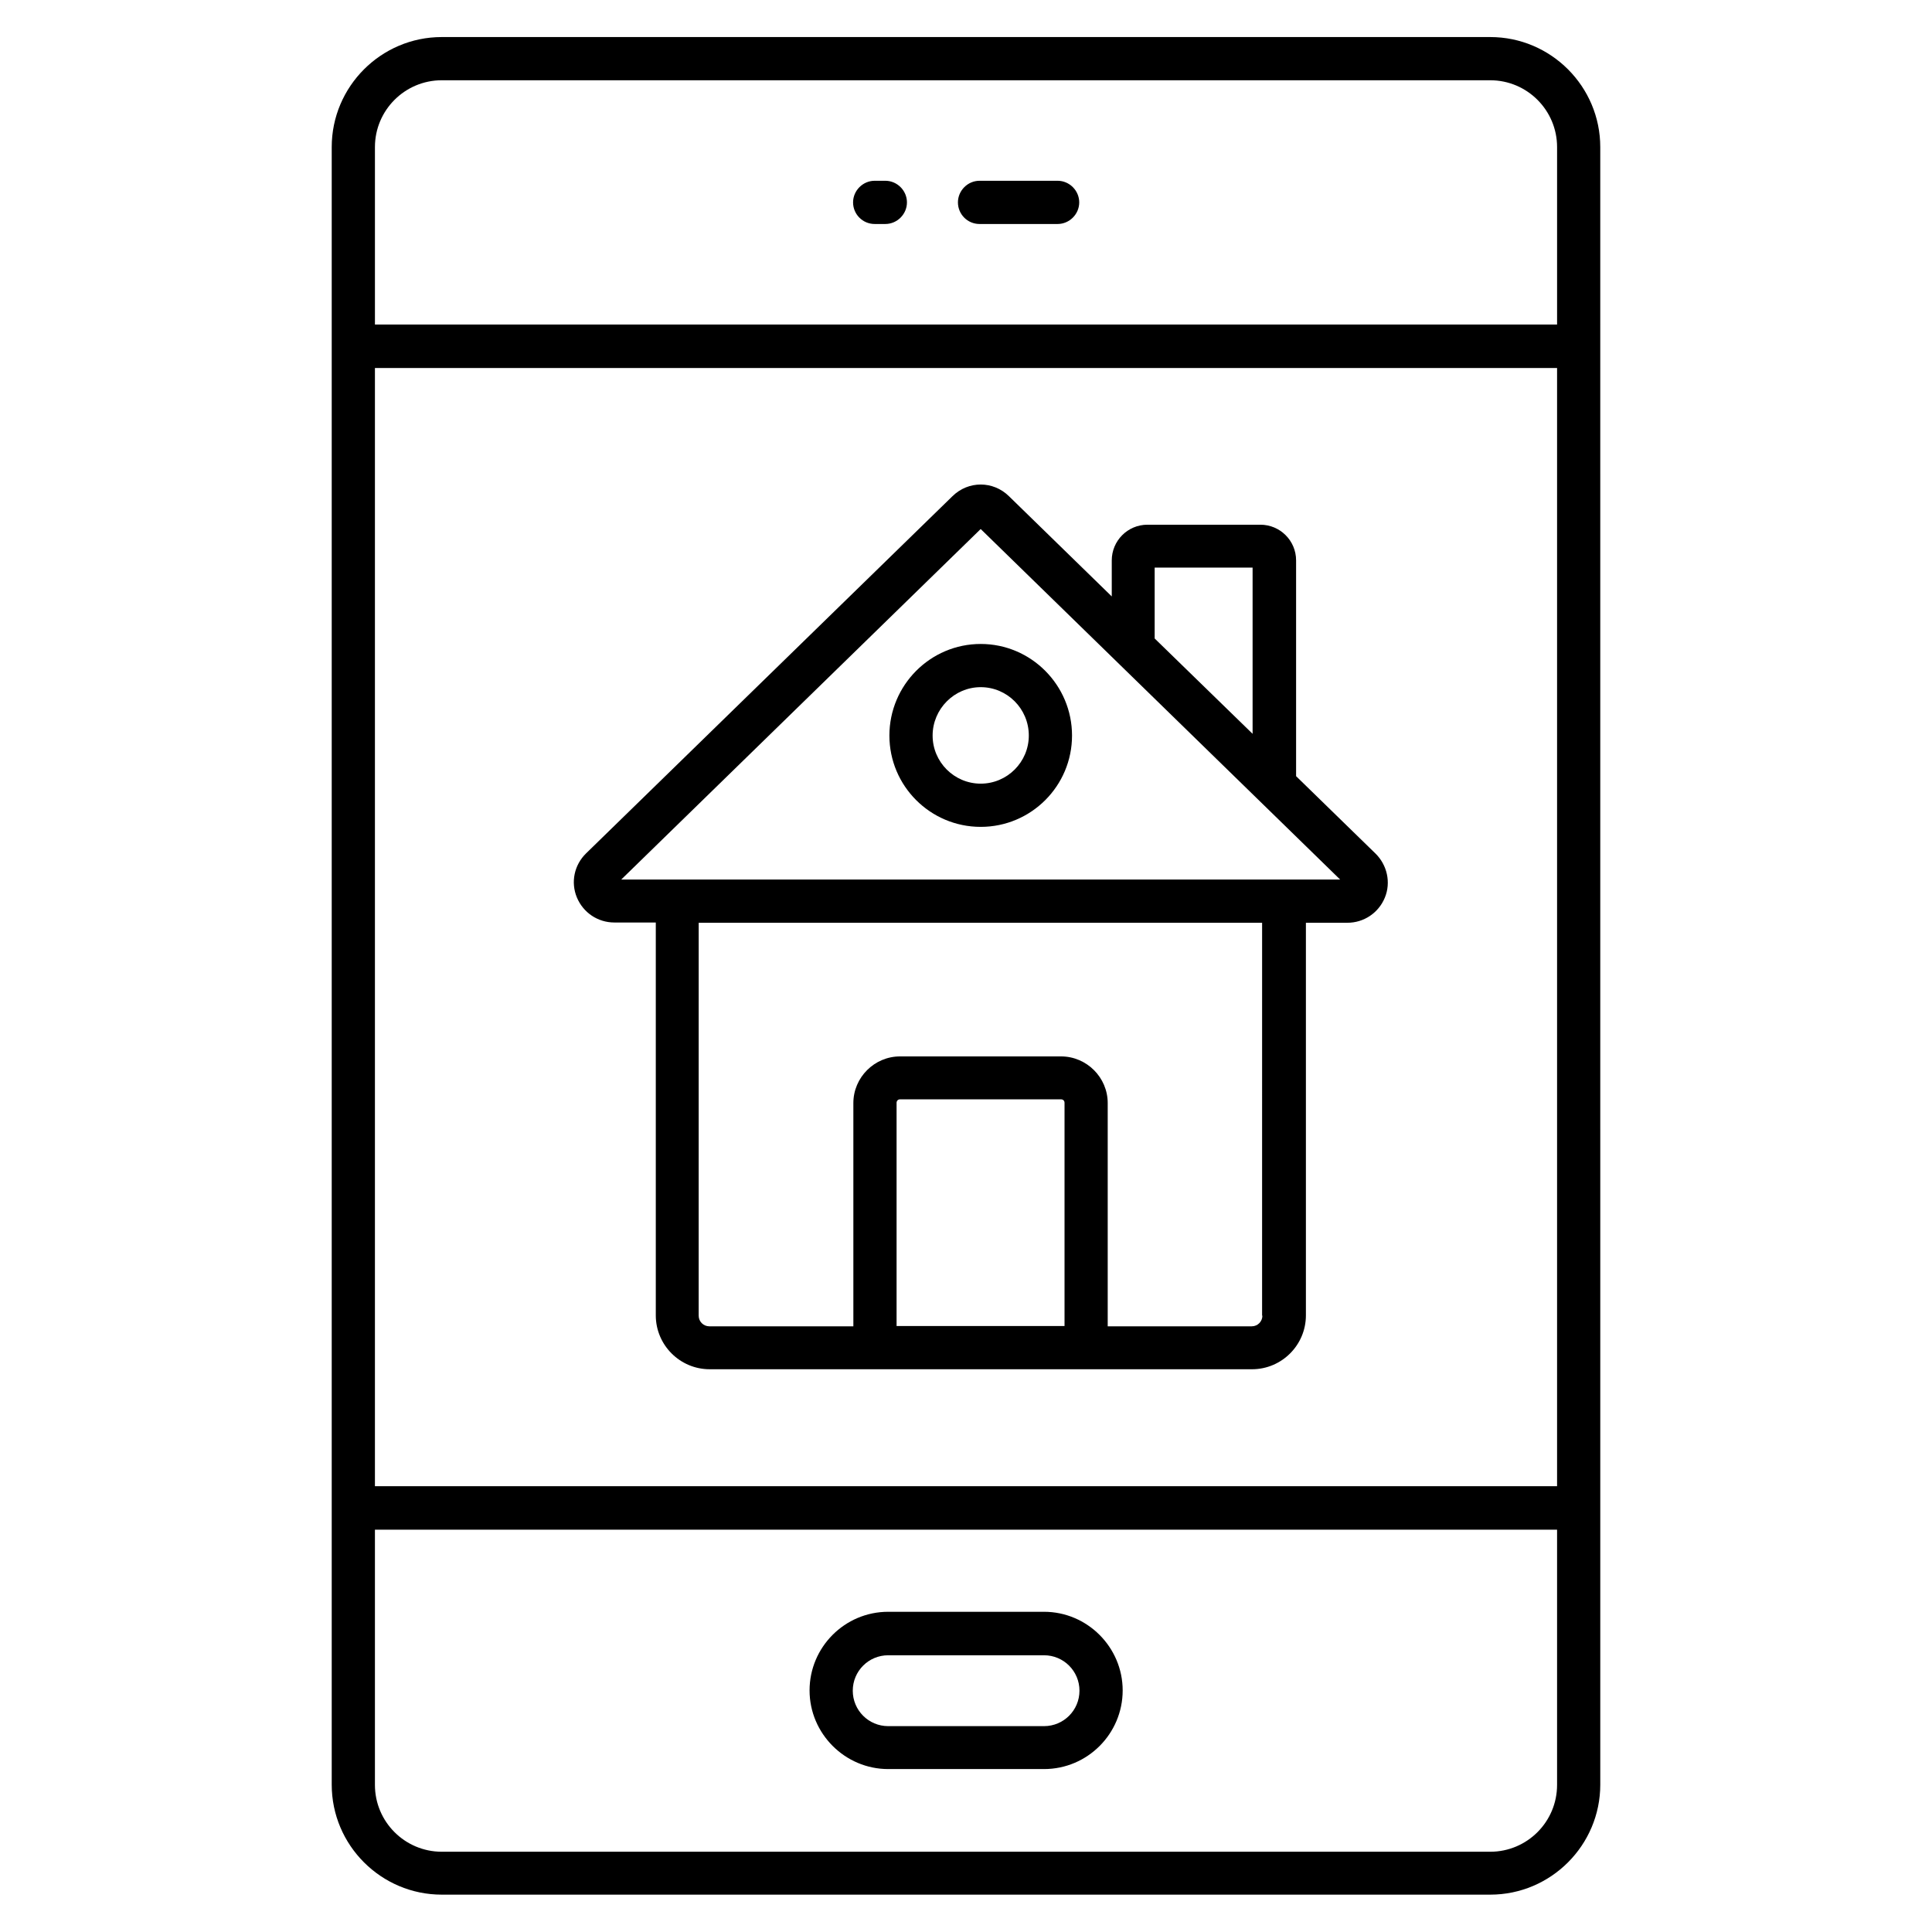 <?xml version="1.0" encoding="UTF-8"?>
<!-- Uploaded to: SVG Repo, www.svgrepo.com, Generator: SVG Repo Mixer Tools -->
<svg fill="#000000" width="800px" height="800px" version="1.1" viewBox="144 144 512 512" xmlns="http://www.w3.org/2000/svg">
 <g>
  <path d="m538.93 153.82h-277.86c-16.105 0-29.16 13.129-29.16 29.16v433.96c0 16.105 13.129 29.16 29.16 29.16h277.86c16.105 0 29.16-13.129 29.16-29.16l-0.004-433.96c0-16.031-13.051-29.16-29.156-29.16zm-295.57 384.04v-296.33h313.28v296.33zm17.711-372.59h277.86c9.77 0 17.711 7.938 17.711 17.711v47.023l-313.28-0.004v-47.02c0-9.773 7.938-17.711 17.711-17.711zm277.86 469.46h-277.86c-9.77 0-17.711-7.938-17.711-17.711v-67.633h313.28v67.633c0 9.773-7.938 17.711-17.707 17.711z"/>
  <path d="m420.68 571.14h-41.297c-11.527 0-20.84 9.391-20.84 20.84s9.391 20.84 20.84 20.84h41.297c11.527 0 20.84-9.391 20.84-20.84s-9.387-20.84-20.84-20.84zm0 30.305h-41.297c-5.191 0-9.391-4.199-9.391-9.391 0-5.191 4.199-9.391 9.391-9.391h41.297c5.191 0 9.391 4.199 9.391 9.391 0 5.191-4.199 9.391-9.391 9.391z"/>
  <path d="m375.8 203.36h2.824c3.129 0 5.727-2.594 5.727-5.727 0-3.129-2.594-5.727-5.727-5.727h-2.824c-3.129 0-5.727 2.594-5.727 5.727 0 3.133 2.519 5.727 5.727 5.727z"/>
  <path d="m403.59 203.36h20.688c3.129 0 5.727-2.594 5.727-5.727 0-3.129-2.594-5.727-5.727-5.727h-20.688c-3.129 0-5.727 2.594-5.727 5.727 0 3.133 2.519 5.727 5.727 5.727z"/>
  <path d="m508.47 370.15-20.992-20.457v-57.176c0-5.266-4.273-9.465-9.465-9.465h-29.922c-5.266 0-9.465 4.273-9.465 9.465v9.543l-27.25-26.566c-4.199-4.121-10.762-4.121-14.961 0l-97.098 94.656c-3.129 3.055-4.121 7.633-2.441 11.68s5.574 6.641 9.922 6.641h10.992v104.12c0 7.863 6.414 14.273 14.273 14.273h143.74c7.863 0 14.273-6.414 14.273-14.273v-104.05h10.992c4.352 0 8.246-2.594 9.922-6.641 1.68-4.043 0.613-8.703-2.519-11.754zm-58.473-75.727h25.953v44.047l-25.953-25.266zm-68.395 200.99v-59.16c0-0.535 0.383-0.918 0.918-0.918h42.672c0.535 0 0.918 0.383 0.918 0.918v59.16zm96.945-2.75c0 1.527-1.223 2.824-2.824 2.824h-38.168v-59.16c0-6.793-5.574-12.367-12.367-12.367h-42.672c-6.793 0-12.367 5.574-12.367 12.367v59.16h-38.168c-1.527 0-2.824-1.223-2.824-2.824l0.004-104.12h149.31l-0.004 104.12zm-169.92-115.57 95.266-92.898 95.266 92.898z"/>
  <path d="m379.7 338.93c0 13.359 10.84 24.199 24.199 24.199s24.199-10.84 24.199-24.199c0-13.359-10.84-24.273-24.199-24.273-13.363 0-24.199 10.914-24.199 24.273zm36.945 0c0 7.023-5.727 12.746-12.746 12.746-7.023 0-12.746-5.727-12.746-12.746 0-7.023 5.727-12.824 12.746-12.824s12.746 5.727 12.746 12.824z"/>
 </g>
</svg>